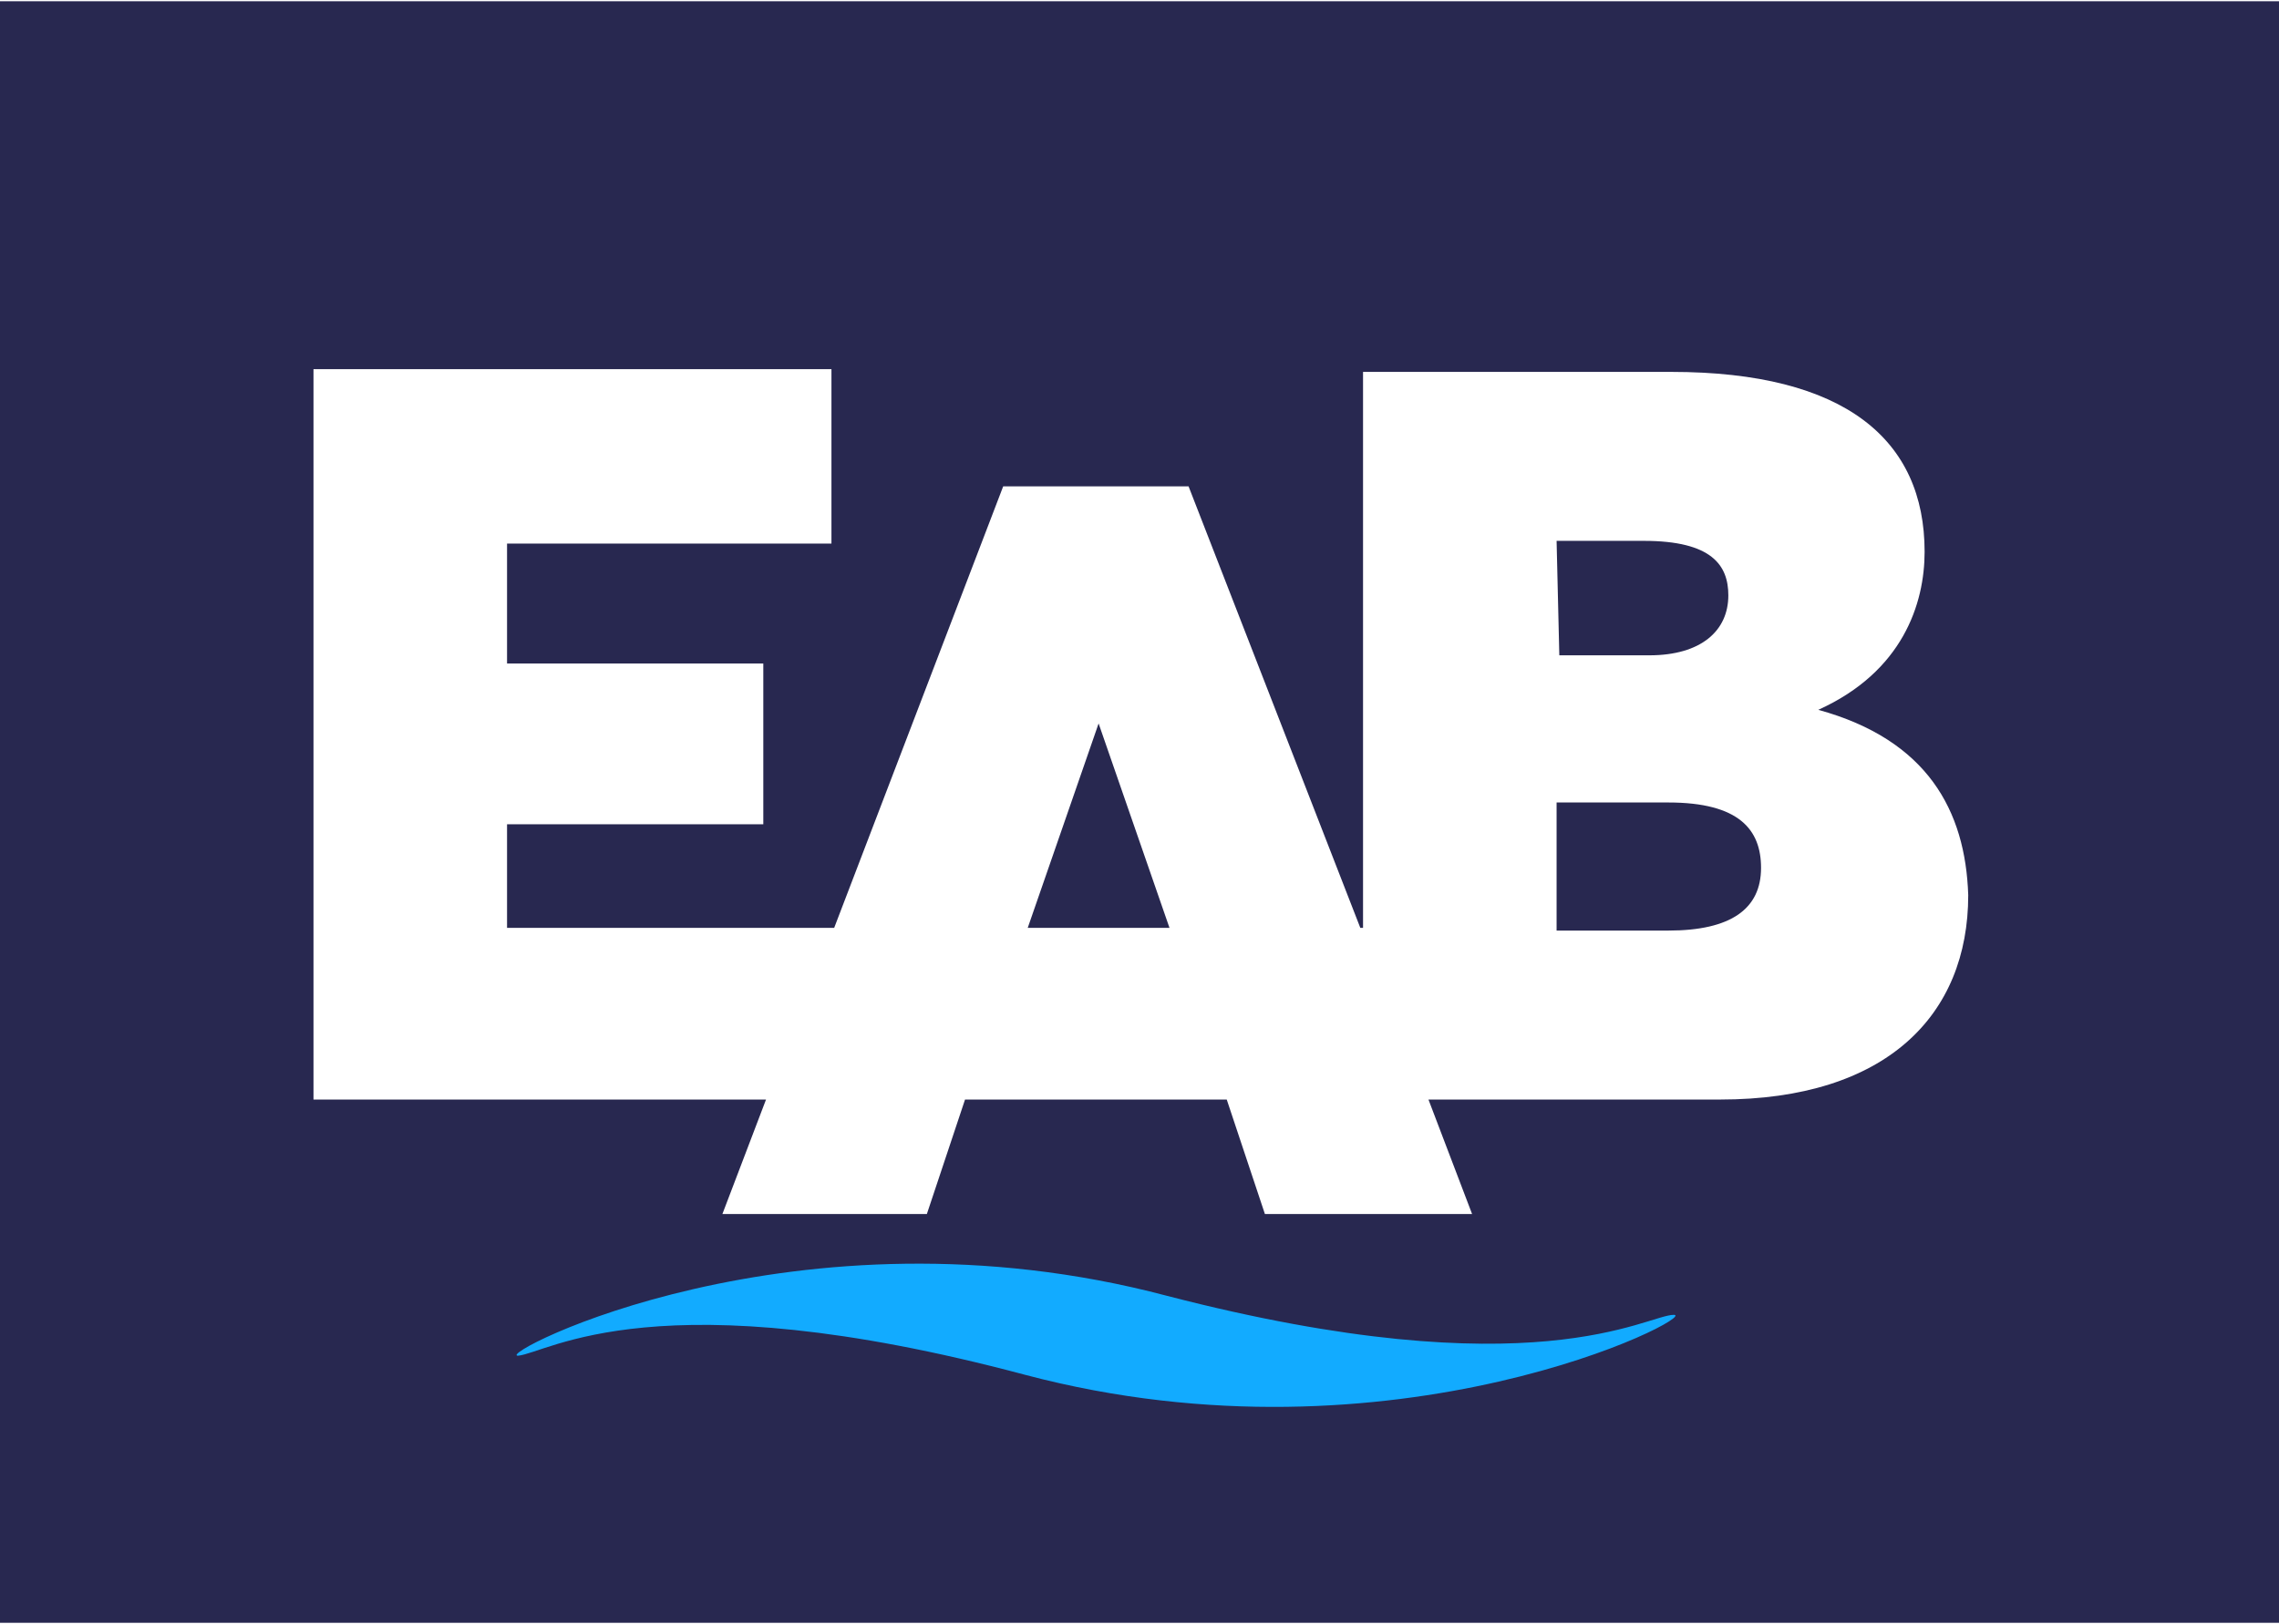 <?xml version="1.0" encoding="utf-8" standalone="no"?><!-- Generator: Adobe Illustrator 26.3.1, SVG Export Plug-In . SVG Version: 6.00 Build 0)  --><svg xmlns="http://www.w3.org/2000/svg" xmlns:xlink="http://www.w3.org/1999/xlink" height="278" id="RZ___Pfade_fuer_Export" style="enable-background:new 0 0 83.6 59.5;" version="1.1" viewBox="0 0 83.6 59.5" width="390" x="0px" xml:space="preserve" y="0px">
<style type="text/css">
	.st0{fill:#282850;}
	.st1{fill:#FFFFFF;}
	.st2{fill:#12ABFF;}
</style>
<rect class="st0" height="59.5" width="83.6"/>
<path class="st1" d="M66.7,26L66.7,26c3.1-1.4,3.9-3.9,3.9-5.8c0-4.1-2.9-6.6-9.3-6.6H50V34h-0.1l-6.3-16.2h-6.8L30.6,34h-12v-3.8  H28v-5.9h-9.4v-4.4h11.9v-6.4h-19v26.8h16.6l-1.6,4.2H34l1.4-4.2h9.6l1.4,4.2H54l-1.6-4.2h10.7c6.1,0,9.1-3.1,9.1-7.5  C72.1,29.7,70.7,27.1,66.7,26L66.7,26z M57.1,19.8h3.2c2.5,0,3.1,0.9,3.1,2c0,1.3-1,2.2-2.9,2.2h-3.3L57.1,19.8L57.1,19.8z   M40.3,26.5l2.6,7.5h-5.2L40.3,26.5C40.2,26.5,40.3,26.5,40.3,26.5z M61.2,34.1h-4.1v-4.7h4.1c2.6,0,3.4,1,3.4,2.4  C64.6,33.3,63.5,34.1,61.2,34.1z"/>
<path class="st2" d="M19,49.7c-0.9,0,10.2-5.8,23.8-2.2c13.5,3.5,17.6,0.7,18.6,0.7c1,0-10.2,5.8-23.8,2.2  C24.1,46.8,20.1,49.6,19,49.7L19,49.7z"/>
</svg>
